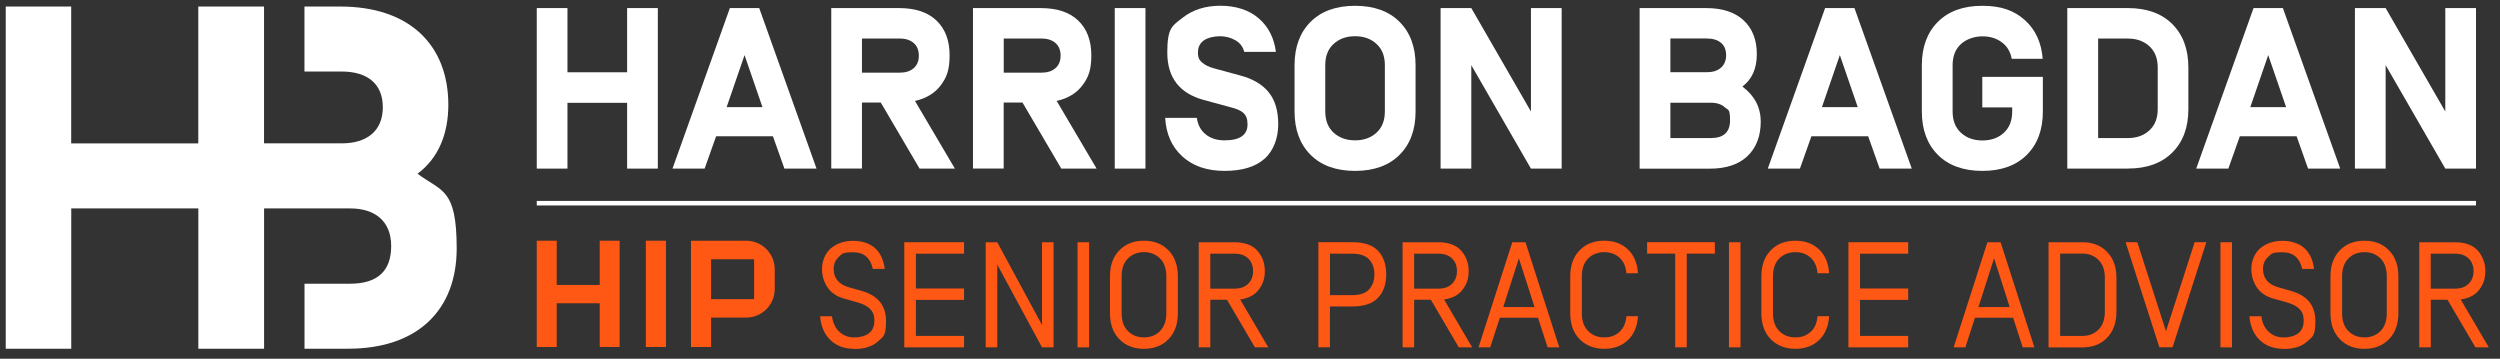 <?xml version="1.0" encoding="UTF-8"?>
<svg id="Layer_1" xmlns="http://www.w3.org/2000/svg" xmlns:xlink="http://www.w3.org/1999/xlink" version="1.1" viewBox="0 0 4396.3 630.8">
  <rect x="0" y="0" width="4396.3" height="630.8" fill="#333333" stroke="none"/>
  <!-- Generator: Adobe Illustrator 29.7.1, SVG Export Plug-In . SVG Version: 2.1.1 Build 8)  -->
  <defs>
    <style>
      .st0, .st1 {
        fill: none;
      }

      .st1 {
        stroke: #fff;
        stroke-miterlimit: 10;
        stroke-width: 8px;
      }

      .st2 {
        fill: #fff;
      }

      .st3 {
        fill: #ff5714;
      }

      .st4 {
        clip-path: url(#clippath);
      }
    </style>
    <clipPath id="clippath">
      <rect class="st0" x="943.9" y="423.3" width="418.4" height="186.9"/>
    </clipPath>
  </defs>
  <g>
    <path class="st2" d="M1102.8,127.1V14.2h54v282.3h-54v-115.7h-104.9v115.7h-54V14.2h54v112.9h104.9Z"/>
    <path class="st2" d="M1359.3,239.6h-100l-20.2,56.9h-56.5L1283.5,14.2h51.6l100.8,282.3h-56.5l-20.2-56.9ZM1340.8,188.4l-31.5-91.5-31.5,91.5h62.9Z"/>
    <path class="st2" d="M1548.9,180.3h-33.1v116.1h-54V14.2h119c28.8,0,50.8,7.3,66.1,22,15.3,14.7,23,35,23,61.1s-5.2,38.8-15.5,52.6c-10.4,13.9-25.5,23.1-45.4,27.6l70.2,119h-62.1l-68.2-116.1ZM1615.8,98c0-9.7-3-17.1-9.1-22.4-6-5.2-14.3-7.9-24.8-7.9h-66.1v60.1h66.1c10.5,0,18.8-2.6,24.8-7.9,6.1-5.2,9.1-12.6,9.1-22Z"/>
    <path class="st2" d="M1798.1,180.3h-33.1v116.1h-54V14.2h119c28.8,0,50.8,7.3,66.1,22,15.3,14.7,23,35,23,61.1s-5.2,38.8-15.5,52.6c-10.4,13.9-25.5,23.1-45.4,27.6l70.2,119h-62.1l-68.2-116.1ZM1865.1,98c0-9.7-3-17.1-9.1-22.4-6-5.2-14.3-7.9-24.8-7.9h-66.1v60.1h66.1c10.5,0,18.8-2.6,24.8-7.9,6-5.2,9.1-12.6,9.1-22Z"/>
    <path class="st2" d="M2014.3,14.2v282.3h-54V14.2h54Z"/>
    <path class="st2" d="M2223.8,279.1c-16,14.3-39.5,21.4-70.4,21.4s-55.7-8.5-74.2-25.4c-18.6-16.9-28.6-39.5-30.2-67.8h55.7c1.6,12.1,6.7,21.7,15.3,28.8,8.6,7.1,19.8,10.7,33.5,10.7,26.9,0,40.3-9.4,40.3-28.2s-9.7-24.7-29-29.8l-47.6-12.9c-43-11.6-64.5-39.4-64.5-83.5s8.9-47,26.8-61.1c17.9-14.1,40.1-21.2,66.7-21.2s50.1,7.3,67.1,22c17.1,14.7,27.2,34.3,30.4,59.1h-55.7c-2.2-8.9-7.3-15.7-15.5-20.4-8.2-4.7-17.3-7.1-27.2-7.1s-21.2,2.4-28.2,7.3c-7,4.8-10.5,12-10.5,21.4s2.5,13.4,7.5,17.7c5,4.3,11.9,7.7,20.8,10.1l46,12.5c22.3,5.9,39,15.8,50.2,29.6,11.2,13.9,16.7,32.6,16.7,56.3s-8,46.2-24,60.5Z"/>
    <path class="st2" d="M2489.3,114.6v81.5c0,32-9.4,57.4-28.2,76.2s-44.9,28.2-78.2,28.2-59.4-9.4-78.2-28.2c-18.8-18.8-28.2-44.2-28.2-76.2v-81.5c0-32,9.4-57.4,28.2-76.2s44.9-28.2,78.2-28.2,59.4,9.4,78.2,28.2c18.8,18.8,28.2,44.2,28.2,76.2ZM2435.3,196v-81.5c0-15.9-4.9-28.3-14.7-37.3-9.8-9-22.4-13.5-37.7-13.5s-27.9,4.5-37.7,13.5c-9.8,9-14.7,21.4-14.7,37.3v81.5c0,15.9,4.9,28.3,14.7,37.3,9.8,9,22.4,13.5,37.7,13.5s27.9-4.5,37.7-13.5c9.8-9,14.7-21.4,14.7-37.3Z"/>
    <path class="st2" d="M2746.2,14.2v282.3h-54l-104.9-181.9v181.9h-54V14.2h54l104.9,181.9V14.2h54Z"/>
    <path class="st2" d="M2883.3,296.5V14.2h117c28.5,0,50.5,7.2,65.9,21.6,15.5,14.4,23.2,34.2,23.2,59.5s-8.5,44.2-25.4,56.9c21.5,16.1,32.3,36.7,32.3,61.7s-7.7,45.7-23.2,60.5c-15.5,14.8-37.6,22.2-66.3,22.2h-123.4ZM3035.4,97.2c0-9.7-3-17-9.1-22-6-5-14.3-7.5-24.8-7.5h-64.1v59.3h64.1c10.5,0,18.8-2.6,24.8-7.9,6-5.2,9.1-12.6,9.1-22ZM2937.4,242.8h71c22.6,0,33.9-10.3,33.9-31.1s-3-17.6-9.1-23c-6-5.4-14.3-8.1-24.8-8.1h-71v62.1Z"/>
    <path class="st2" d="M3285.4,239.6h-100l-20.2,56.9h-56.5l100.8-282.3h51.6l100.8,282.3h-56.5l-20.2-56.9ZM3266.9,188.4l-31.5-91.5-31.5,91.5h62.9Z"/>
    <path class="st2" d="M3485.9,188.8v-53.6h106.5v60.9c0,32-9.4,57.4-28.2,76.2s-44.9,28.2-78.2,28.2-59.4-9.4-78.2-28.2c-18.8-18.8-28.2-44.2-28.2-76.2v-81.5c0-32,9.4-57.4,28.2-76.2s44.9-28.2,78.2-28.2,56.1,8.4,74.8,25.2c18.7,16.8,29.1,39.5,31.3,68h-54.4c-2.4-12.6-8.3-22.4-17.7-29.2-9.4-6.9-20.7-10.3-33.9-10.3s-27.9,4.5-37.7,13.5c-9.8,9-14.7,21.4-14.7,37.3v81.5c0,15.9,4.9,28.3,14.7,37.3,9.8,9,22.4,13.5,37.7,13.5s27.9-4.5,37.7-13.5c9.8-9,14.7-21.4,14.7-37.3v-7.3h-52.4Z"/>
    <path class="st2" d="M3741.9,296.5h-106.5V14.2h106.5c33.3,0,59.4,9.4,78.2,28.2,18.8,18.8,28.2,44.2,28.2,76.2v73.4c0,32-9.4,57.4-28.2,76.2s-44.9,28.2-78.2,28.2ZM3794.4,192v-73.4c0-15.9-4.9-28.3-14.7-37.3-9.8-9-22.4-13.5-37.7-13.5h-52.4v175h52.4c15.3,0,27.9-4.5,37.7-13.5,9.8-9,14.7-21.4,14.7-37.3Z"/>
    <path class="st2" d="M4038.8,239.6h-100l-20.2,56.9h-56.5l100.8-282.3h51.6l100.8,282.3h-56.5l-20.2-56.9ZM4020.2,188.4l-31.5-91.5-31.5,91.5h62.9Z"/>
    <path class="st2" d="M4354.1,14.2v282.3h-54l-104.9-181.9v181.9h-54V14.2h54l104.9,181.9V14.2h54Z"/>
  </g>
  <g>
    <path class="st3" d="M1502.1,613.4c-17.1,0-31-5.1-41.7-15.3-10.7-10.2-16.8-24.2-18.2-42h20.9c1.6,11.8,5.9,20.9,13.1,27.5,7.1,6.5,15.8,9.8,26,9.8s19.5-2.5,25.9-7.4c6.3-4.9,9.5-12.2,9.5-21.9s-2.3-15.2-7-20.3c-4.7-5.1-12.3-9.1-22.8-12.1l-23.5-6.6c-13-3.7-22.7-10.3-29.2-19.9-6.4-9.6-9.6-20.5-9.6-32.6s5.2-27.3,15.7-36c10.5-8.7,23.5-13.1,38.9-13.1s29,4.2,38.5,12.7c9.5,8.4,15.2,20.7,17.2,36.7h-20.9c-4.2-19.5-15.8-29.3-34.8-29.3s-19.1,2.7-25.1,8.2c-6,5.5-9,12.4-9,20.9,0,16.7,9.1,27.6,27.5,32.7l21.6,6.1c28.7,8.1,43,25.7,43,52.8s-4.8,27.4-14.4,36.2c-9.6,8.8-23.5,13.2-41.6,13.2Z"/>
    <path class="st3" d="M1610.6,527.3v63.4h84.7v20.1h-105.1v-184.8h105.1v20.1h-84.7v61.2h84.7v20.1h-84.7Z"/>
    <path class="st3" d="M1852.7,426v184.8h-20.3l-78.7-145.5v145.5h-20.3v-184.8h20.3l78.7,145.5v-145.5h20.3Z"/>
    <path class="st3" d="M1894.9,610.8v-184.8h20.3v184.8h-20.3Z"/>
    <path class="st3" d="M2071.3,485.9v64.9c0,19.2-5.5,34.4-16.5,45.7-11,11.3-25.4,16.9-43.2,16.9s-32.2-5.6-43.2-16.9c-11-11.3-16.5-26.5-16.5-45.7v-64.9c0-19.2,5.5-34.4,16.5-45.7,11-11.3,25.4-16.9,43.2-16.9s32.2,5.6,43.2,16.9c11,11.3,16.5,26.5,16.5,45.7ZM2051,550.8v-64.9c0-13.6-3.7-24-11.1-31.4s-16.8-11.1-28.2-11.1-20.9,3.7-28.2,11.1c-7.4,7.4-11.1,17.9-11.1,31.4v64.9c0,13.6,3.7,24,11.1,31.4,7.4,7.4,16.8,11.1,28.2,11.1s20.9-3.7,28.2-11.1,11.1-17.9,11.1-31.4Z"/>
    <path class="st3" d="M2157.6,527.1h-29.3v83.7h-20.3v-184.8h62.8c18.1,0,31.5,5,40.3,14.9,8.7,9.9,13.1,21.9,13.1,35.8s-3.6,23.2-10.7,32.7-18,15.2-32.6,17.2l49.4,84.2h-23.5l-49.1-83.7ZM2195,499c5.7-5.7,8.6-13.2,8.6-22.3s-2.9-16.5-8.6-22.2c-5.7-5.6-13.8-8.4-24.2-8.4h-42.5v61.5h42.5c10.4,0,18.4-2.9,24.2-8.6Z"/>
    <path class="st3" d="M2423.3,441.1c9.6,10.1,14.4,23.9,14.4,41.3s-4.8,31.2-14.4,41.3c-9.6,10.1-24.7,15.2-45.3,15.2h-39.3v71.8h-20.3v-184.8h59.7c20.6,0,35.7,5.1,45.3,15.2ZM2407.5,508.9c6.2-6.7,9.4-15.5,9.4-26.4s-3.1-19.7-9.4-26.4c-6.2-6.7-16.1-10-29.4-10h-39.3v72.9h39.3c13.4,0,23.2-3.3,29.4-10Z"/>
    <path class="st3" d="M2516.1,527.1h-29.3v83.7h-20.3v-184.8h62.8c18.1,0,31.5,5,40.3,14.9,8.7,9.9,13.1,21.9,13.1,35.8s-3.6,23.2-10.7,32.7-18,15.2-32.6,17.2l49.4,84.2h-23.5l-49.1-83.7ZM2553.5,499c5.7-5.7,8.6-13.2,8.6-22.3s-2.9-16.5-8.6-22.2c-5.7-5.6-13.8-8.4-24.2-8.4h-42.5v61.5h42.5c10.4,0,18.4-2.9,24.2-8.6Z"/>
    <path class="st3" d="M2721.5,610.8l-16.9-52h-67.1l-16.9,52h-20.6l59.4-184.8h23.2l59.4,184.8h-20.6ZM2698.5,540l-27.5-85.8-27.5,85.8h54.9Z"/>
    <path class="st3" d="M2821,423.3c17.1,0,31,5.1,41.7,15.3,10.7,10.2,16.6,24.2,17.7,42h-20.3c-1.1-12-5.1-21.2-12.3-27.6-7.1-6.4-16.1-9.6-26.8-9.6s-20.9,3.7-28.2,11.1c-7.4,7.4-11.1,17.9-11.1,31.4v64.9c0,13.6,3.7,24,11.1,31.4,7.4,7.4,16.8,11.1,28.2,11.1s19.7-3.2,26.8-9.6c7.1-6.4,11.2-15.6,12.3-27.6h20.3c-1.1,17.8-7,31.8-17.7,42-10.7,10.2-24.6,15.3-41.7,15.3s-32.2-5.6-43.2-16.9c-11-11.3-16.5-26.5-16.5-45.7v-64.9c0-19.2,5.5-34.4,16.5-45.7,11-11.3,25.4-16.9,43.2-16.9Z"/>
    <path class="st3" d="M2945.9,446h-49.4v-20.1h119.1v20.1h-49.4v164.7h-20.3v-164.7Z"/>
    <path class="st3" d="M3040.4,610.8v-184.8h20.3v184.8h-20.3Z"/>
    <path class="st3" d="M3157.1,423.3c17.1,0,31,5.1,41.7,15.3,10.7,10.2,16.6,24.2,17.7,42h-20.3c-1.1-12-5.1-21.2-12.3-27.6-7.1-6.4-16.1-9.6-26.8-9.6s-20.9,3.7-28.2,11.1c-7.4,7.4-11.1,17.9-11.1,31.4v64.9c0,13.6,3.7,24,11.1,31.4,7.4,7.4,16.8,11.1,28.2,11.1s19.7-3.2,26.8-9.6c7.1-6.4,11.2-15.6,12.3-27.6h20.3c-1.1,17.8-7,31.8-17.7,42-10.7,10.2-24.6,15.3-41.7,15.3s-32.2-5.6-43.2-16.9c-11-11.3-16.5-26.5-16.5-45.7v-64.9c0-19.2,5.5-34.4,16.5-45.7,11-11.3,25.4-16.9,43.2-16.9Z"/>
    <path class="st3" d="M3270.9,527.3v63.4h84.7v20.1h-105.1v-184.8h105.1v20.1h-84.7v61.2h84.7v20.1h-84.7Z"/>
    <path class="st3" d="M3557,610.8l-16.9-52h-67.1l-16.9,52h-20.6l59.4-184.8h23.2l59.4,184.8h-20.6ZM3534.1,540l-27.5-85.8-27.5,85.8h54.9Z"/>
    <path class="st3" d="M3602.4,426h59.7c17.8,0,32.2,5.6,43.2,16.9,11,11.3,16.5,26.5,16.5,45.7v59.7c0,19.2-5.5,34.4-16.5,45.7-11,11.3-25.4,16.9-43.2,16.9h-59.7v-184.8ZM3662.1,446h-39.3v144.7h39.3c11.4,0,20.9-3.7,28.2-11.1,7.4-7.4,11.1-17.9,11.1-31.4v-59.7c0-13.6-3.7-24-11.1-31.4-7.4-7.4-16.8-11.1-28.2-11.1Z"/>
    <path class="st3" d="M3808.9,582.5l50.4-156.6h20.6l-59.4,184.8h-23.2l-59.4-184.8h20.6l50.4,156.6Z"/>
    <path class="st3" d="M3904.7,610.8v-184.8h20.3v184.8h-20.3Z"/>
    <path class="st3" d="M4015.6,613.4c-17.1,0-31-5.1-41.7-15.3-10.7-10.2-16.8-24.2-18.2-42h20.9c1.6,11.8,5.9,20.9,13.1,27.5,7.1,6.5,15.8,9.8,26,9.8s19.5-2.5,25.9-7.4c6.3-4.9,9.5-12.2,9.5-21.9s-2.3-15.2-7-20.3c-4.7-5.1-12.3-9.1-22.8-12.1l-23.5-6.6c-13-3.7-22.7-10.3-29.2-19.9-6.4-9.6-9.6-20.5-9.6-32.6s5.2-27.3,15.7-36c10.5-8.7,23.5-13.1,38.9-13.1s29,4.2,38.5,12.7c9.5,8.4,15.2,20.7,17.2,36.7h-20.9c-4.2-19.5-15.8-29.3-34.8-29.3s-19.1,2.7-25.1,8.2c-6,5.5-9,12.4-9,20.9,0,16.7,9.1,27.6,27.5,32.7l21.6,6.1c28.7,8.1,43,25.7,43,52.8s-4.8,27.4-14.4,36.2c-9.6,8.8-23.5,13.2-41.6,13.2Z"/>
    <path class="st3" d="M4217.6,485.9v64.9c0,19.2-5.5,34.4-16.5,45.7-11,11.3-25.4,16.9-43.2,16.9s-32.2-5.6-43.2-16.9c-11-11.3-16.5-26.5-16.5-45.7v-64.9c0-19.2,5.5-34.4,16.5-45.7,11-11.3,25.4-16.9,43.2-16.9s32.2,5.6,43.2,16.9c11,11.3,16.5,26.5,16.5,45.7ZM4197.2,550.8v-64.9c0-13.6-3.7-24-11.1-31.4s-16.8-11.1-28.2-11.1-20.9,3.7-28.2,11.1c-7.4,7.4-11.1,17.9-11.1,31.4v64.9c0,13.6,3.7,24,11.1,31.4,7.4,7.4,16.8,11.1,28.2,11.1s20.9-3.7,28.2-11.1,11.1-17.9,11.1-31.4Z"/>
    <path class="st3" d="M4303.9,527.1h-29.3v83.7h-20.3v-184.8h62.8c18.1,0,31.5,5,40.3,14.9,8.7,9.9,13.1,21.9,13.1,35.8s-3.6,23.2-10.7,32.7-18,15.2-32.6,17.2l49.4,84.2h-23.5l-49.1-83.7ZM4341.2,499c5.7-5.7,8.6-13.2,8.6-22.3s-2.9-16.5-8.6-22.2c-5.7-5.6-13.8-8.4-24.2-8.4h-42.5v61.5h42.5c10.4,0,18.4-2.9,24.2-8.6Z"/>
  </g>
  <path class="st2" d="M734.2,305.5c37-27.5,54.2-70.5,54.2-121.2,0-104-67-172.8-190-172.8h-63v114.3h65.6c43.8,0,72.2,20.6,72.2,62.7s-28.4,63.6-72.2,63.6h-136.7v-126.4h0V11.5h-115.6v240.7H125.2V11.5H10.1v601.7h115.2v-246.7h223.5v246.7h115.6v-114.3h0v-132.4h151.3c43.8,0,72.2,22.3,72.2,66.2s-24.1,66.2-72.2,66.2h-80.2v114.3h76.8c123.8,0,190.8-69.6,190.8-176.2s-26.6-99.7-68.8-131.5Z"/>
  <line class="st1" x1="943.9" y1="357.3" x2="4354.1" y2="357.3"/>
  <g>
    <rect class="st3" x="1135.7" y="423.3" width="35.4" height="186.9"/>
    <g class="st4">
      <path class="st3" d="M1326.1,526h-75.6v-70.1h75.6v70.1ZM1312.1,423.3h-97v186.9h35.4v-51.7h61.6c27.8,0,50.3-22.5,50.3-50.3v-34.6c0-27.8-22.5-50.3-50.3-50.3"/>
    </g>
    <polygon class="st3" points="1054.6 423.3 1054.6 501.1 979 501.1 979 423.3 943.9 423.3 943.9 610.2 979 610.2 979 533.3 1054.6 533.3 1054.6 610.2 1089.6 610.2 1089.6 423.3 1054.6 423.3"/>
  </g>
</svg>